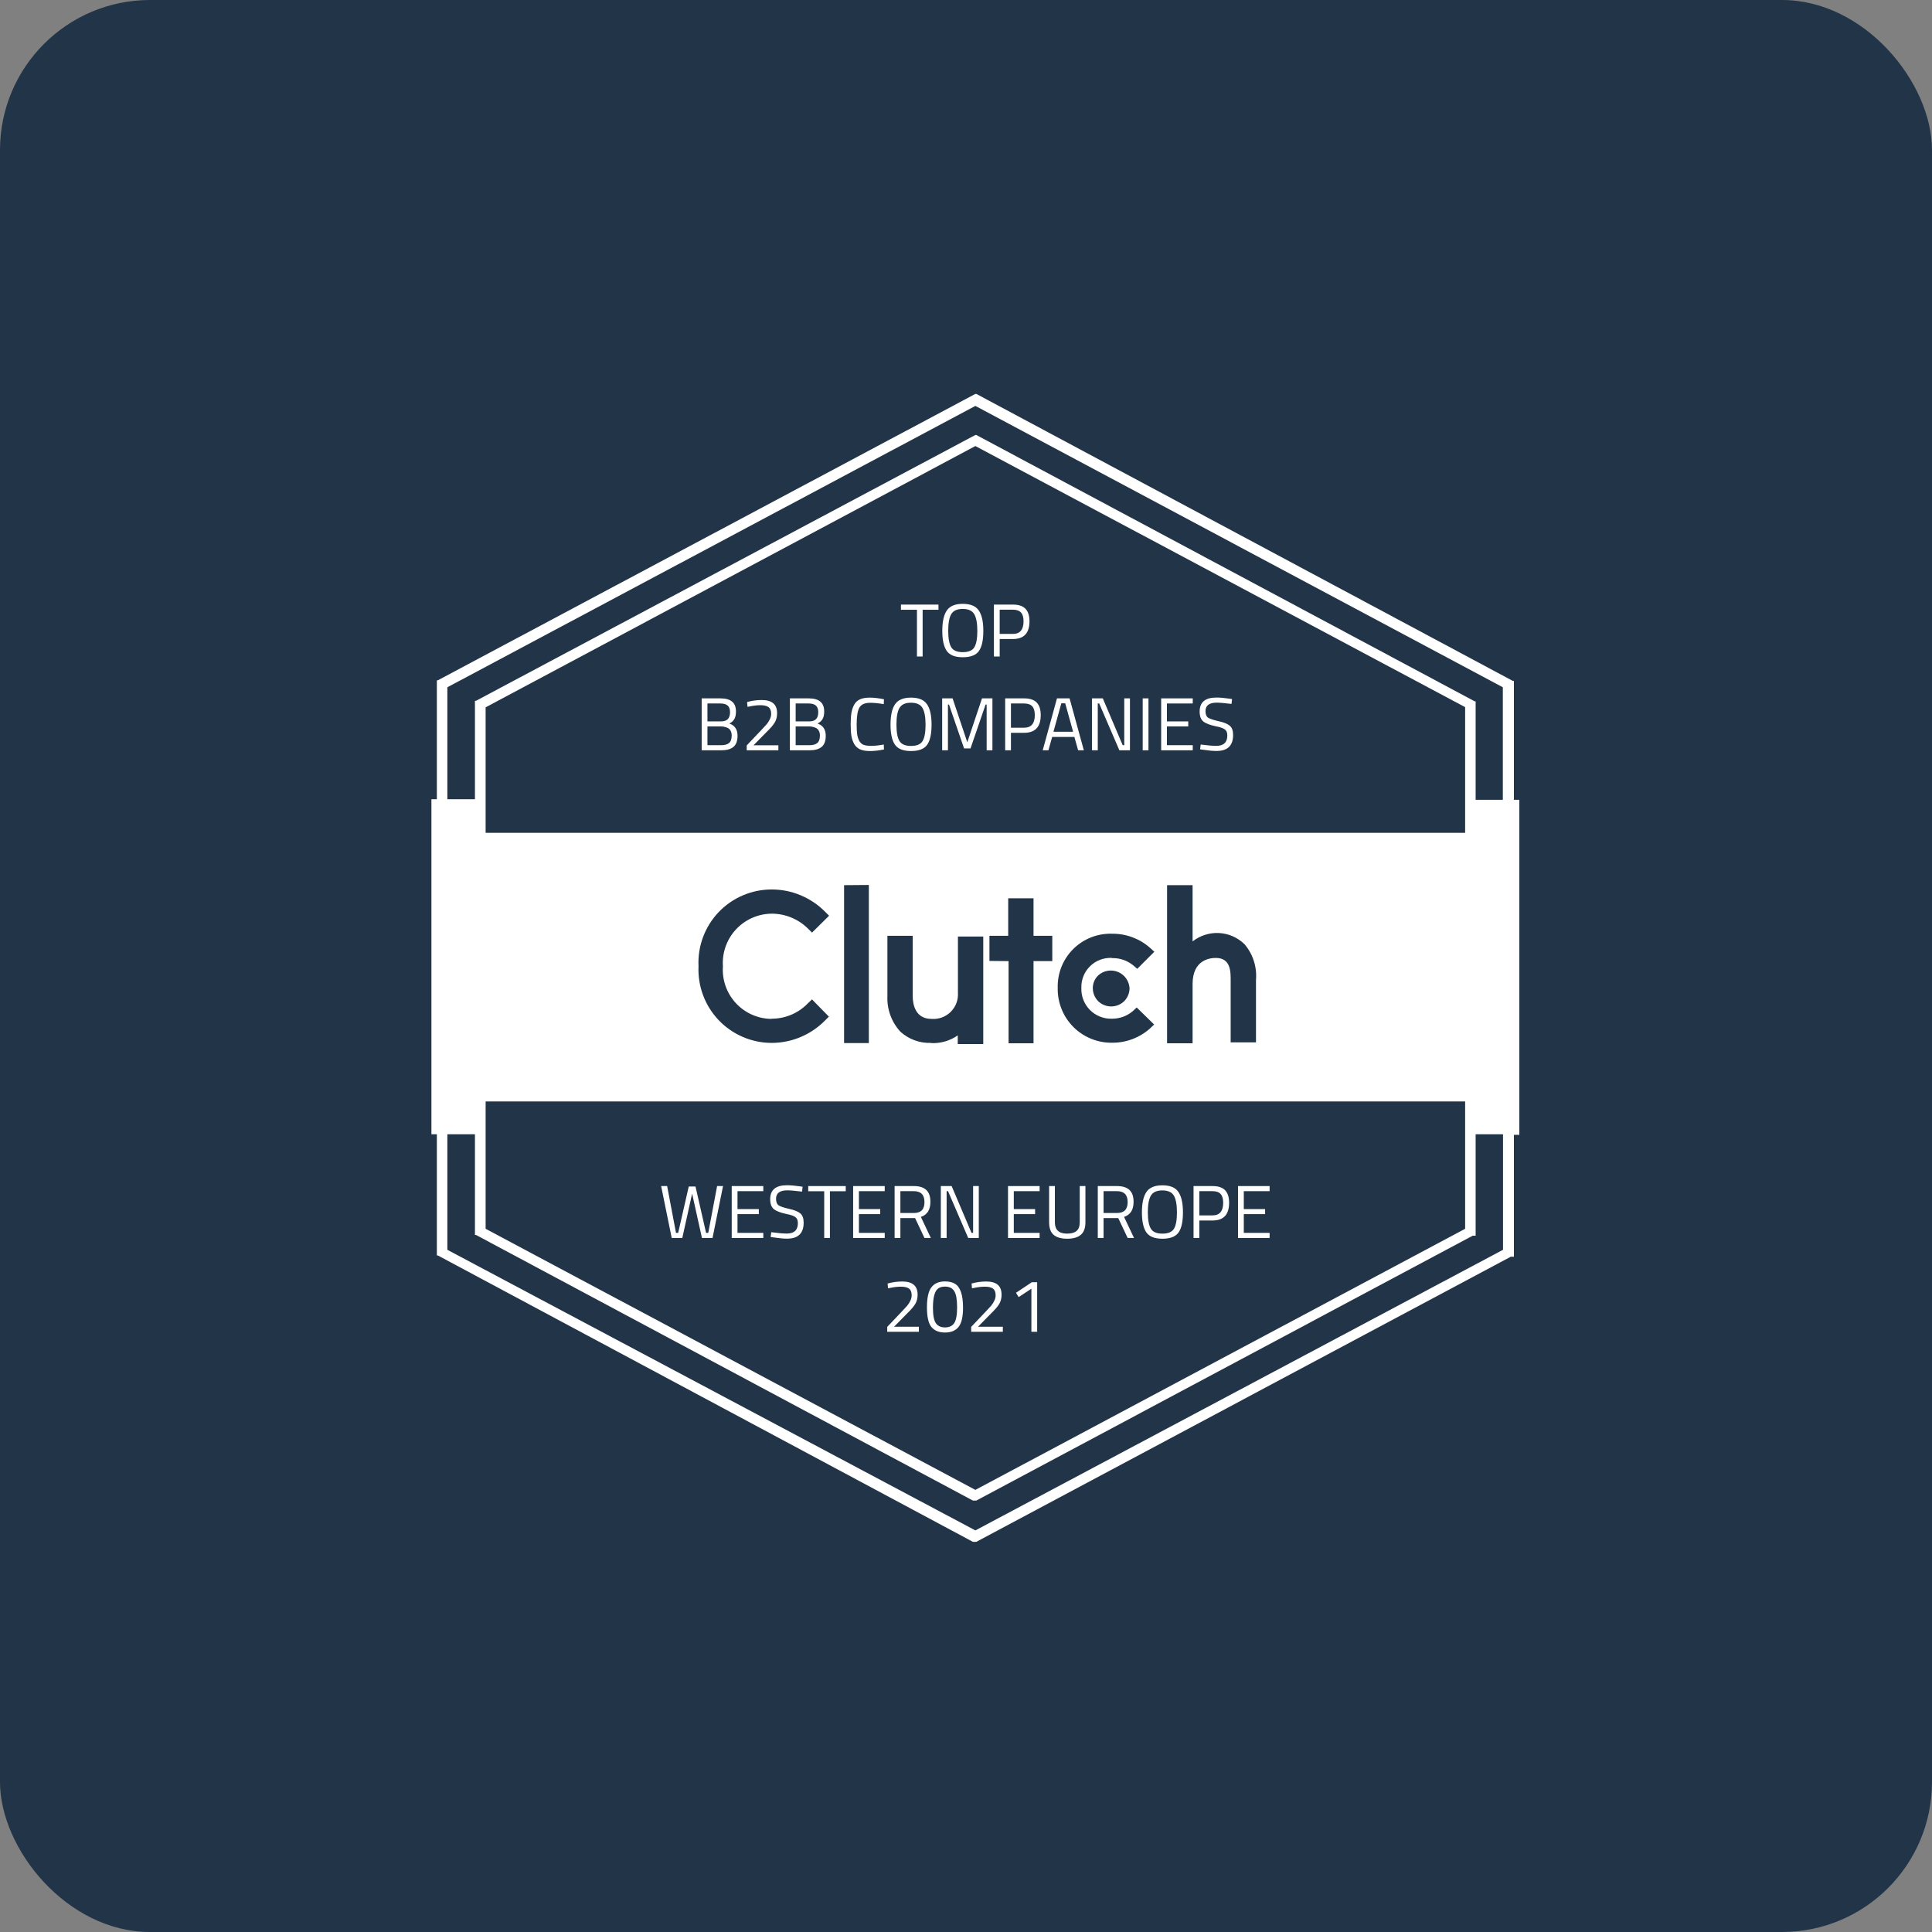 <svg width="103" height="103" viewBox="0 0 103 103" fill="none" xmlns="http://www.w3.org/2000/svg">
<rect x="0" y="0" width="103" height="103" fill="#808080" stroke="none"/>
<rect width="103" height="103" rx="8" fill="#223447"/>
<path d="M81 42.64H80.71V36.3H80.65L52.05 21H52L23.34 36.27H23.29V42.61H23V60.47H23.29V66.93H23.34L51.87 82.2H52.05L80.54 67H80.71V60.5H81V42.64ZM23.85 36.64L52 21.64L80.12 36.64V42.64H78.67V37.39H78.62L52.05 23.19H52L25.38 37.36H25.32V42.61H23.85V36.64ZM78.11 44.4H25.89V37.71L52 23.78L78.11 37.7V44.4ZM64.82 51.07C64.5 51.07 63.58 51.17 63.58 52.46V55.62H62.22V47.19H63.58V50.19C63.981 49.874 64.484 49.715 64.993 49.742C65.503 49.77 65.985 49.983 66.35 50.34C66.572 50.601 66.741 50.903 66.845 51.229C66.95 51.555 66.989 51.899 66.96 52.24V55.57H65.61V52.28C65.61 51.83 65.63 51.07 64.82 51.07ZM59.28 51.07C59.066 51.059 58.851 51.092 58.65 51.168C58.449 51.244 58.267 51.361 58.113 51.512C57.96 51.662 57.84 51.843 57.76 52.042C57.68 52.242 57.643 52.455 57.65 52.67C57.642 52.887 57.678 53.103 57.757 53.305C57.836 53.507 57.955 53.691 58.108 53.845C58.261 53.998 58.444 54.119 58.646 54.199C58.847 54.279 59.063 54.317 59.28 54.31C59.691 54.313 60.088 54.167 60.4 53.9L60.6 53.71L61.53 54.62L61.31 54.83C60.759 55.321 60.047 55.591 59.31 55.59C58.924 55.598 58.541 55.528 58.183 55.384C57.825 55.24 57.5 55.026 57.227 54.753C56.954 54.48 56.739 54.155 56.596 53.797C56.452 53.439 56.382 53.056 56.39 52.67C56.379 52.285 56.447 51.901 56.59 51.544C56.733 51.186 56.948 50.862 57.222 50.591C57.496 50.32 57.823 50.108 58.182 49.968C58.541 49.829 58.925 49.765 59.31 49.78C60.046 49.776 60.758 50.043 61.31 50.53L61.54 50.74L60.63 51.65L60.42 51.47C60.1 51.206 59.695 51.067 59.28 51.08V51.07ZM60.22 52.69C60.216 52.949 60.112 53.196 59.93 53.38C59.744 53.557 59.497 53.656 59.24 53.656C58.983 53.656 58.736 53.557 58.55 53.38C58.368 53.196 58.264 52.949 58.26 52.69C58.258 52.561 58.283 52.434 58.333 52.315C58.383 52.196 58.457 52.089 58.55 52C58.69 51.873 58.864 51.788 59.05 51.756C59.236 51.724 59.428 51.745 59.603 51.817C59.778 51.889 59.929 52.01 60.038 52.164C60.147 52.319 60.21 52.501 60.22 52.69ZM52.75 51.23V49.89H53.75V47.89H55.1V49.89H56.1V51.24H55.1V55.62H53.77V51.24L52.75 51.23ZM49.64 55.6C49.036 55.623 48.447 55.408 48 55C47.765 54.745 47.584 54.445 47.465 54.119C47.347 53.793 47.294 53.447 47.31 53.1V49.89H48.66V53.11C48.66 53.57 48.81 54.32 49.66 54.32C49.847 54.335 50.035 54.309 50.212 54.245C50.388 54.18 50.549 54.079 50.682 53.947C50.816 53.815 50.92 53.656 50.987 53.481C51.054 53.305 51.082 53.117 51.07 52.93V49.93H52.42V55.66H51.06V55.2C50.644 55.489 50.145 55.633 49.64 55.61V55.6ZM46.32 47.18V55.61H45V47.19L46.32 47.18ZM41.13 54.31C41.492 54.311 41.85 54.239 42.184 54.099C42.517 53.958 42.819 53.751 43.07 53.49L43.29 53.28L44.19 54.2L43.99 54.4C43.617 54.78 43.172 55.082 42.681 55.288C42.19 55.495 41.663 55.6 41.13 55.6C40.603 55.598 40.081 55.489 39.597 55.28C39.113 55.071 38.676 54.767 38.313 54.385C37.949 54.003 37.667 53.551 37.483 53.057C37.298 52.563 37.216 52.037 37.24 51.51C37.214 50.983 37.296 50.456 37.48 49.962C37.663 49.467 37.946 49.015 38.309 48.632C38.673 48.25 39.111 47.945 39.595 47.737C40.08 47.529 40.602 47.421 41.13 47.42C41.664 47.418 42.194 47.523 42.686 47.73C43.179 47.936 43.626 48.238 44 48.62L44.2 48.82L43.29 49.72L43.09 49.52C42.576 49.004 41.878 48.712 41.15 48.71C40.791 48.712 40.435 48.787 40.106 48.932C39.777 49.076 39.481 49.287 39.237 49.55C38.992 49.813 38.804 50.124 38.684 50.463C38.565 50.802 38.515 51.161 38.54 51.52C38.515 51.876 38.564 52.234 38.683 52.571C38.801 52.908 38.988 53.217 39.23 53.479C39.473 53.741 39.767 53.951 40.093 54.096C40.42 54.24 40.773 54.317 41.13 54.32V54.31ZM25.89 58.72H78.11V65.51L52 79.43L25.89 65.51V58.72ZM80.13 66.63L52 81.59L23.85 66.63V60.47H25.32V65.84H25.38L51.87 80H52.05L78.51 65.88H78.67V60.47H80.13V66.63Z" fill="white"/>
<path d="M48.032 32.508V32.232H50.032V32.508H49.188V35H48.885V32.508H48.032Z" fill="white"/>
<path d="M50.552 33.628C50.552 34.033 50.605 34.325 50.712 34.504C50.819 34.68 51.024 34.768 51.328 34.768C51.635 34.768 51.84 34.681 51.944 34.508C52.05 34.335 52.104 34.044 52.104 33.636C52.104 33.228 52.049 32.931 51.94 32.744C51.831 32.557 51.625 32.464 51.324 32.464C51.025 32.464 50.821 32.557 50.712 32.744C50.605 32.928 50.552 33.223 50.552 33.628ZM52.424 33.636C52.424 34.129 52.345 34.487 52.188 34.708C52.031 34.929 51.744 35.04 51.328 35.04C50.914 35.04 50.629 34.927 50.472 34.7C50.315 34.473 50.236 34.117 50.236 33.632C50.236 33.144 50.316 32.783 50.476 32.548C50.636 32.311 50.92 32.192 51.328 32.192C51.736 32.192 52.02 32.309 52.18 32.544C52.343 32.779 52.424 33.143 52.424 33.636Z" fill="white"/>
<path d="M54 34.068H53.296V35H52.988V32.232H54C54.302 32.232 54.524 32.305 54.668 32.452C54.812 32.599 54.884 32.823 54.884 33.124C54.884 33.753 54.59 34.068 54 34.068ZM53.296 33.796H53.996C54.378 33.796 54.568 33.572 54.568 33.124C54.568 32.911 54.523 32.755 54.432 32.656C54.342 32.555 54.196 32.504 53.996 32.504H53.296V33.796Z" fill="white"/>
<path d="M37.408 37.232H38.412C38.687 37.232 38.892 37.289 39.028 37.404C39.167 37.516 39.236 37.693 39.236 37.936C39.236 38.109 39.206 38.245 39.144 38.344C39.086 38.44 38.998 38.516 38.88 38.572C39.174 38.673 39.32 38.891 39.32 39.224C39.32 39.501 39.247 39.7 39.1 39.82C38.954 39.94 38.742 40 38.464 40H37.408V37.232ZM38.432 38.728H37.716V39.728H38.452C38.634 39.728 38.771 39.691 38.864 39.616C38.96 39.539 39.008 39.404 39.008 39.212C39.008 39.111 38.988 39.025 38.948 38.956C38.911 38.887 38.86 38.837 38.796 38.808C38.679 38.755 38.558 38.728 38.432 38.728ZM38.4 37.504H37.716V38.46H38.428C38.599 38.46 38.723 38.42 38.8 38.34C38.88 38.257 38.92 38.135 38.92 37.972C38.92 37.807 38.878 37.688 38.792 37.616C38.71 37.541 38.579 37.504 38.4 37.504Z" fill="white"/>
<path d="M41.497 40H39.809V39.74L40.581 38.928C40.715 38.789 40.812 38.684 40.873 38.612C40.934 38.54 40.989 38.455 41.037 38.356C41.088 38.257 41.113 38.159 41.113 38.06C41.113 37.889 41.066 37.769 40.973 37.7C40.88 37.631 40.734 37.596 40.537 37.596C40.364 37.596 40.17 37.619 39.957 37.664L39.853 37.684L39.829 37.428C40.083 37.356 40.344 37.32 40.613 37.32C40.883 37.32 41.085 37.377 41.221 37.492C41.36 37.604 41.429 37.783 41.429 38.028C41.429 38.215 41.388 38.377 41.305 38.516C41.222 38.655 41.08 38.821 40.877 39.016L40.173 39.732H41.497V40Z" fill="white"/>
<path d="M42.111 37.232H43.115C43.39 37.232 43.596 37.289 43.731 37.404C43.87 37.516 43.94 37.693 43.94 37.936C43.94 38.109 43.909 38.245 43.847 38.344C43.789 38.44 43.701 38.516 43.584 38.572C43.877 38.673 44.023 38.891 44.023 39.224C44.023 39.501 43.95 39.7 43.803 39.82C43.657 39.94 43.445 40 43.167 40H42.111V37.232ZM43.136 38.728H42.419V39.728H43.156C43.337 39.728 43.474 39.691 43.568 39.616C43.663 39.539 43.712 39.404 43.712 39.212C43.712 39.111 43.691 39.025 43.651 38.956C43.614 38.887 43.563 38.837 43.499 38.808C43.382 38.755 43.261 38.728 43.136 38.728ZM43.103 37.504H42.419V38.46H43.132C43.302 38.46 43.426 38.42 43.504 38.34C43.584 38.257 43.623 38.135 43.623 37.972C43.623 37.807 43.581 37.688 43.495 37.616C43.413 37.541 43.282 37.504 43.103 37.504Z" fill="white"/>
<path d="M47.127 39.956C46.853 40.012 46.606 40.04 46.387 40.04C46.169 40.04 45.991 40.011 45.855 39.952C45.722 39.891 45.618 39.797 45.543 39.672C45.471 39.544 45.421 39.399 45.391 39.236C45.365 39.071 45.351 38.865 45.351 38.62C45.351 38.375 45.365 38.169 45.391 38.004C45.421 37.836 45.471 37.688 45.543 37.56C45.618 37.432 45.722 37.339 45.855 37.28C45.989 37.221 46.162 37.192 46.375 37.192C46.589 37.192 46.839 37.221 47.127 37.28L47.115 37.54C46.846 37.492 46.606 37.468 46.395 37.468C46.102 37.468 45.907 37.556 45.811 37.732C45.718 37.905 45.671 38.203 45.671 38.624C45.671 38.835 45.679 39.004 45.695 39.132C45.714 39.26 45.749 39.376 45.799 39.48C45.85 39.581 45.923 39.655 46.019 39.7C46.118 39.743 46.261 39.764 46.447 39.764C46.637 39.764 46.859 39.74 47.115 39.692L47.127 39.956Z" fill="white"/>
<path d="M47.792 38.628C47.792 39.033 47.845 39.325 47.952 39.504C48.059 39.68 48.264 39.768 48.568 39.768C48.875 39.768 49.08 39.681 49.184 39.508C49.291 39.335 49.344 39.044 49.344 38.636C49.344 38.228 49.289 37.931 49.18 37.744C49.071 37.557 48.865 37.464 48.564 37.464C48.265 37.464 48.061 37.557 47.952 37.744C47.845 37.928 47.792 38.223 47.792 38.628ZM49.664 38.636C49.664 39.129 49.585 39.487 49.428 39.708C49.271 39.929 48.984 40.04 48.568 40.04C48.155 40.04 47.869 39.927 47.712 39.7C47.555 39.473 47.476 39.117 47.476 38.632C47.476 38.144 47.556 37.783 47.716 37.548C47.876 37.311 48.16 37.192 48.568 37.192C48.976 37.192 49.26 37.309 49.42 37.544C49.583 37.779 49.664 38.143 49.664 38.636Z" fill="white"/>
<path d="M50.229 40V37.232H50.785L51.569 39.572L52.353 37.232H52.909V40H52.601V37.56H52.545L51.741 39.9H51.397L50.593 37.56H50.537V40H50.229Z" fill="white"/>
<path d="M54.6 39.068H53.896V40H53.588V37.232H54.6C54.901 37.232 55.124 37.305 55.268 37.452C55.412 37.599 55.484 37.823 55.484 38.124C55.484 38.753 55.189 39.068 54.6 39.068ZM53.896 38.796H54.596C54.977 38.796 55.168 38.572 55.168 38.124C55.168 37.911 55.123 37.755 55.032 37.656C54.941 37.555 54.796 37.504 54.596 37.504H53.896V38.796Z" fill="white"/>
<path d="M55.59 40L56.35 37.232H57.022L57.782 40H57.478L57.278 39.288H56.094L55.894 40H55.59ZM56.582 37.496L56.162 39.012H57.21L56.79 37.496H56.582Z" fill="white"/>
<path d="M58.217 40V37.232H58.793L59.853 39.728H59.937V37.232H60.241V40H59.677L58.601 37.504H58.525V40H58.217Z" fill="white"/>
<path d="M60.92 40V37.232H61.228V40H60.92Z" fill="white"/>
<path d="M61.904 40V37.232H63.589V37.504H62.212V38.46H63.349V38.728H62.212V39.728H63.589V40H61.904Z" fill="white"/>
<path d="M64.868 37.46C64.468 37.46 64.268 37.611 64.268 37.912C64.268 38.08 64.313 38.196 64.404 38.26C64.497 38.321 64.684 38.384 64.964 38.448C65.246 38.509 65.446 38.591 65.564 38.692C65.681 38.791 65.74 38.955 65.74 39.184C65.74 39.752 65.445 40.036 64.856 40.036C64.661 40.036 64.417 40.013 64.124 39.968L63.98 39.948L64.012 39.692C64.374 39.74 64.65 39.764 64.84 39.764C65.234 39.764 65.432 39.579 65.432 39.208C65.432 39.059 65.388 38.952 65.3 38.888C65.214 38.821 65.053 38.765 64.816 38.72C64.504 38.653 64.282 38.568 64.152 38.464C64.021 38.357 63.956 38.18 63.956 37.932C63.956 37.436 64.253 37.188 64.848 37.188C65.042 37.188 65.276 37.208 65.548 37.248L65.684 37.268L65.656 37.528C65.285 37.483 65.022 37.46 64.868 37.46Z" fill="white"/>
<path d="M35.247 63.232H35.567L36.039 65.728H36.155L36.719 63.256H37.079L37.643 65.728H37.759L38.231 63.232H38.547L37.987 66H37.423L36.899 63.636L36.375 66H35.811L35.247 63.232Z" fill="white"/>
<path d="M39.01 66V63.232H40.694V63.504H39.318V64.46H40.454V64.728H39.318V65.728H40.694V66H39.01Z" fill="white"/>
<path d="M41.973 63.46C41.573 63.46 41.373 63.611 41.373 63.912C41.373 64.08 41.419 64.196 41.509 64.26C41.603 64.321 41.789 64.384 42.069 64.448C42.352 64.509 42.552 64.591 42.669 64.692C42.787 64.791 42.845 64.955 42.845 65.184C42.845 65.752 42.551 66.036 41.961 66.036C41.767 66.036 41.523 66.013 41.229 65.968L41.085 65.948L41.117 65.692C41.48 65.74 41.756 65.764 41.945 65.764C42.34 65.764 42.537 65.579 42.537 65.208C42.537 65.059 42.493 64.952 42.405 64.888C42.32 64.821 42.159 64.765 41.921 64.72C41.609 64.653 41.388 64.568 41.257 64.464C41.127 64.357 41.061 64.18 41.061 63.932C41.061 63.436 41.359 63.188 41.953 63.188C42.148 63.188 42.381 63.208 42.653 63.248L42.789 63.268L42.761 63.528C42.391 63.483 42.128 63.46 41.973 63.46Z" fill="white"/>
<path d="M43.089 63.508V63.232H45.089V63.508H44.245V66H43.941V63.508H43.089Z" fill="white"/>
<path d="M45.483 66V63.232H47.167V63.504H45.791V64.46H46.927V64.728H45.791V65.728H47.167V66H45.483Z" fill="white"/>
<path d="M48.002 64.94V66H47.694V63.232H48.718C49.011 63.232 49.231 63.3 49.378 63.436C49.527 63.572 49.602 63.784 49.602 64.072C49.602 64.499 49.432 64.767 49.094 64.876L49.626 66H49.286L48.786 64.94H48.002ZM48.722 64.668C49.098 64.668 49.286 64.475 49.286 64.088C49.286 63.699 49.096 63.504 48.718 63.504H48.002V64.668H48.722Z" fill="white"/>
<path d="M50.158 66V63.232H50.734L51.794 65.728H51.879V63.232H52.182V66H51.618L50.542 63.504H50.467V66H50.158Z" fill="white"/>
<path d="M53.74 66V63.232H55.425V63.504H54.048V64.46H55.184V64.728H54.048V65.728H55.425V66H53.74Z" fill="white"/>
<path d="M56.239 65.168C56.239 65.568 56.455 65.768 56.887 65.768C57.111 65.768 57.279 65.721 57.391 65.628C57.506 65.532 57.563 65.379 57.563 65.168V63.232H57.867V65.16C57.867 65.469 57.785 65.693 57.619 65.832C57.457 65.971 57.215 66.04 56.895 66.04C56.575 66.04 56.334 65.971 56.171 65.832C56.011 65.693 55.931 65.469 55.931 65.16V63.232H56.239V65.168Z" fill="white"/>
<path d="M58.834 64.94V66H58.526V63.232H59.55C59.843 63.232 60.063 63.3 60.21 63.436C60.359 63.572 60.434 63.784 60.434 64.072C60.434 64.499 60.264 64.767 59.926 64.876L60.458 66H60.118L59.618 64.94H58.834ZM59.554 64.668C59.93 64.668 60.118 64.475 60.118 64.088C60.118 63.699 59.928 63.504 59.55 63.504H58.834V64.668H59.554Z" fill="white"/>
<path d="M61.194 64.628C61.194 65.033 61.248 65.325 61.355 65.504C61.461 65.68 61.666 65.768 61.971 65.768C62.277 65.768 62.483 65.681 62.587 65.508C62.693 65.335 62.746 65.044 62.746 64.636C62.746 64.228 62.692 63.931 62.583 63.744C62.473 63.557 62.268 63.464 61.967 63.464C61.668 63.464 61.464 63.557 61.355 63.744C61.248 63.928 61.194 64.223 61.194 64.628ZM63.066 64.636C63.066 65.129 62.988 65.487 62.831 65.708C62.673 65.929 62.386 66.04 61.971 66.04C61.557 66.04 61.272 65.927 61.114 65.7C60.957 65.473 60.879 65.117 60.879 64.632C60.879 64.144 60.959 63.783 61.118 63.548C61.279 63.311 61.562 63.192 61.971 63.192C62.379 63.192 62.663 63.309 62.822 63.544C62.985 63.779 63.066 64.143 63.066 64.636Z" fill="white"/>
<path d="M64.643 65.068H63.939V66H63.631V63.232H64.643C64.945 63.232 65.167 63.305 65.311 63.452C65.455 63.599 65.527 63.823 65.527 64.124C65.527 64.753 65.233 65.068 64.643 65.068ZM63.939 64.796H64.639C65.02 64.796 65.211 64.572 65.211 64.124C65.211 63.911 65.166 63.755 65.075 63.656C64.984 63.555 64.839 63.504 64.639 63.504H63.939V64.796Z" fill="white"/>
<path d="M66.002 66V63.232H67.686V63.504H66.31V64.46H67.446V64.728H66.31V65.728H67.686V66H66.002Z" fill="white"/>
<path d="M48.988 71H47.3V70.74L48.072 69.928C48.205 69.789 48.302 69.684 48.364 69.612C48.425 69.54 48.48 69.455 48.528 69.356C48.578 69.257 48.604 69.159 48.604 69.06C48.604 68.889 48.557 68.769 48.464 68.7C48.37 68.631 48.225 68.596 48.028 68.596C47.854 68.596 47.661 68.619 47.448 68.664L47.344 68.684L47.32 68.428C47.573 68.356 47.834 68.32 48.104 68.32C48.373 68.32 48.576 68.377 48.712 68.492C48.85 68.604 48.92 68.783 48.92 69.028C48.92 69.215 48.878 69.377 48.796 69.516C48.713 69.655 48.57 69.821 48.368 70.016L47.664 70.732H48.988V71Z" fill="white"/>
<path d="M50.378 68.316C50.596 68.316 50.774 68.357 50.91 68.44C51.198 68.611 51.342 69.037 51.342 69.72C51.342 70.203 51.262 70.544 51.102 70.744C50.942 70.941 50.702 71.04 50.382 71.04C50.062 71.04 49.821 70.943 49.658 70.748C49.498 70.551 49.418 70.201 49.418 69.7C49.418 69.196 49.496 68.84 49.654 68.632C49.814 68.421 50.055 68.316 50.378 68.316ZM50.382 68.592C50.23 68.592 50.11 68.624 50.022 68.688C49.833 68.819 49.738 69.164 49.738 69.724C49.738 70.119 49.79 70.392 49.894 70.544C49.998 70.693 50.16 70.768 50.382 70.768C50.603 70.768 50.766 70.692 50.87 70.54C50.974 70.388 51.026 70.107 51.026 69.696C51.026 69.283 50.975 68.996 50.874 68.836C50.775 68.673 50.611 68.592 50.382 68.592Z" fill="white"/>
<path d="M53.464 71H51.776V70.74L52.548 69.928C52.681 69.789 52.779 69.684 52.84 69.612C52.901 69.54 52.956 69.455 53.004 69.356C53.055 69.257 53.08 69.159 53.08 69.06C53.08 68.889 53.033 68.769 52.94 68.7C52.847 68.631 52.702 68.596 52.504 68.596C52.331 68.596 52.137 68.619 51.924 68.664L51.82 68.684L51.796 68.428C52.049 68.356 52.311 68.32 52.58 68.32C52.849 68.32 53.052 68.377 53.188 68.492C53.327 68.604 53.396 68.783 53.396 69.028C53.396 69.215 53.355 69.377 53.272 69.516C53.189 69.655 53.047 69.821 52.844 70.016L52.14 70.732H53.464V71Z" fill="white"/>
<path d="M55.294 68.36V71H54.986V68.704L54.306 69.152L54.166 68.92L55.006 68.36H55.294Z" fill="white"/>
</svg>
